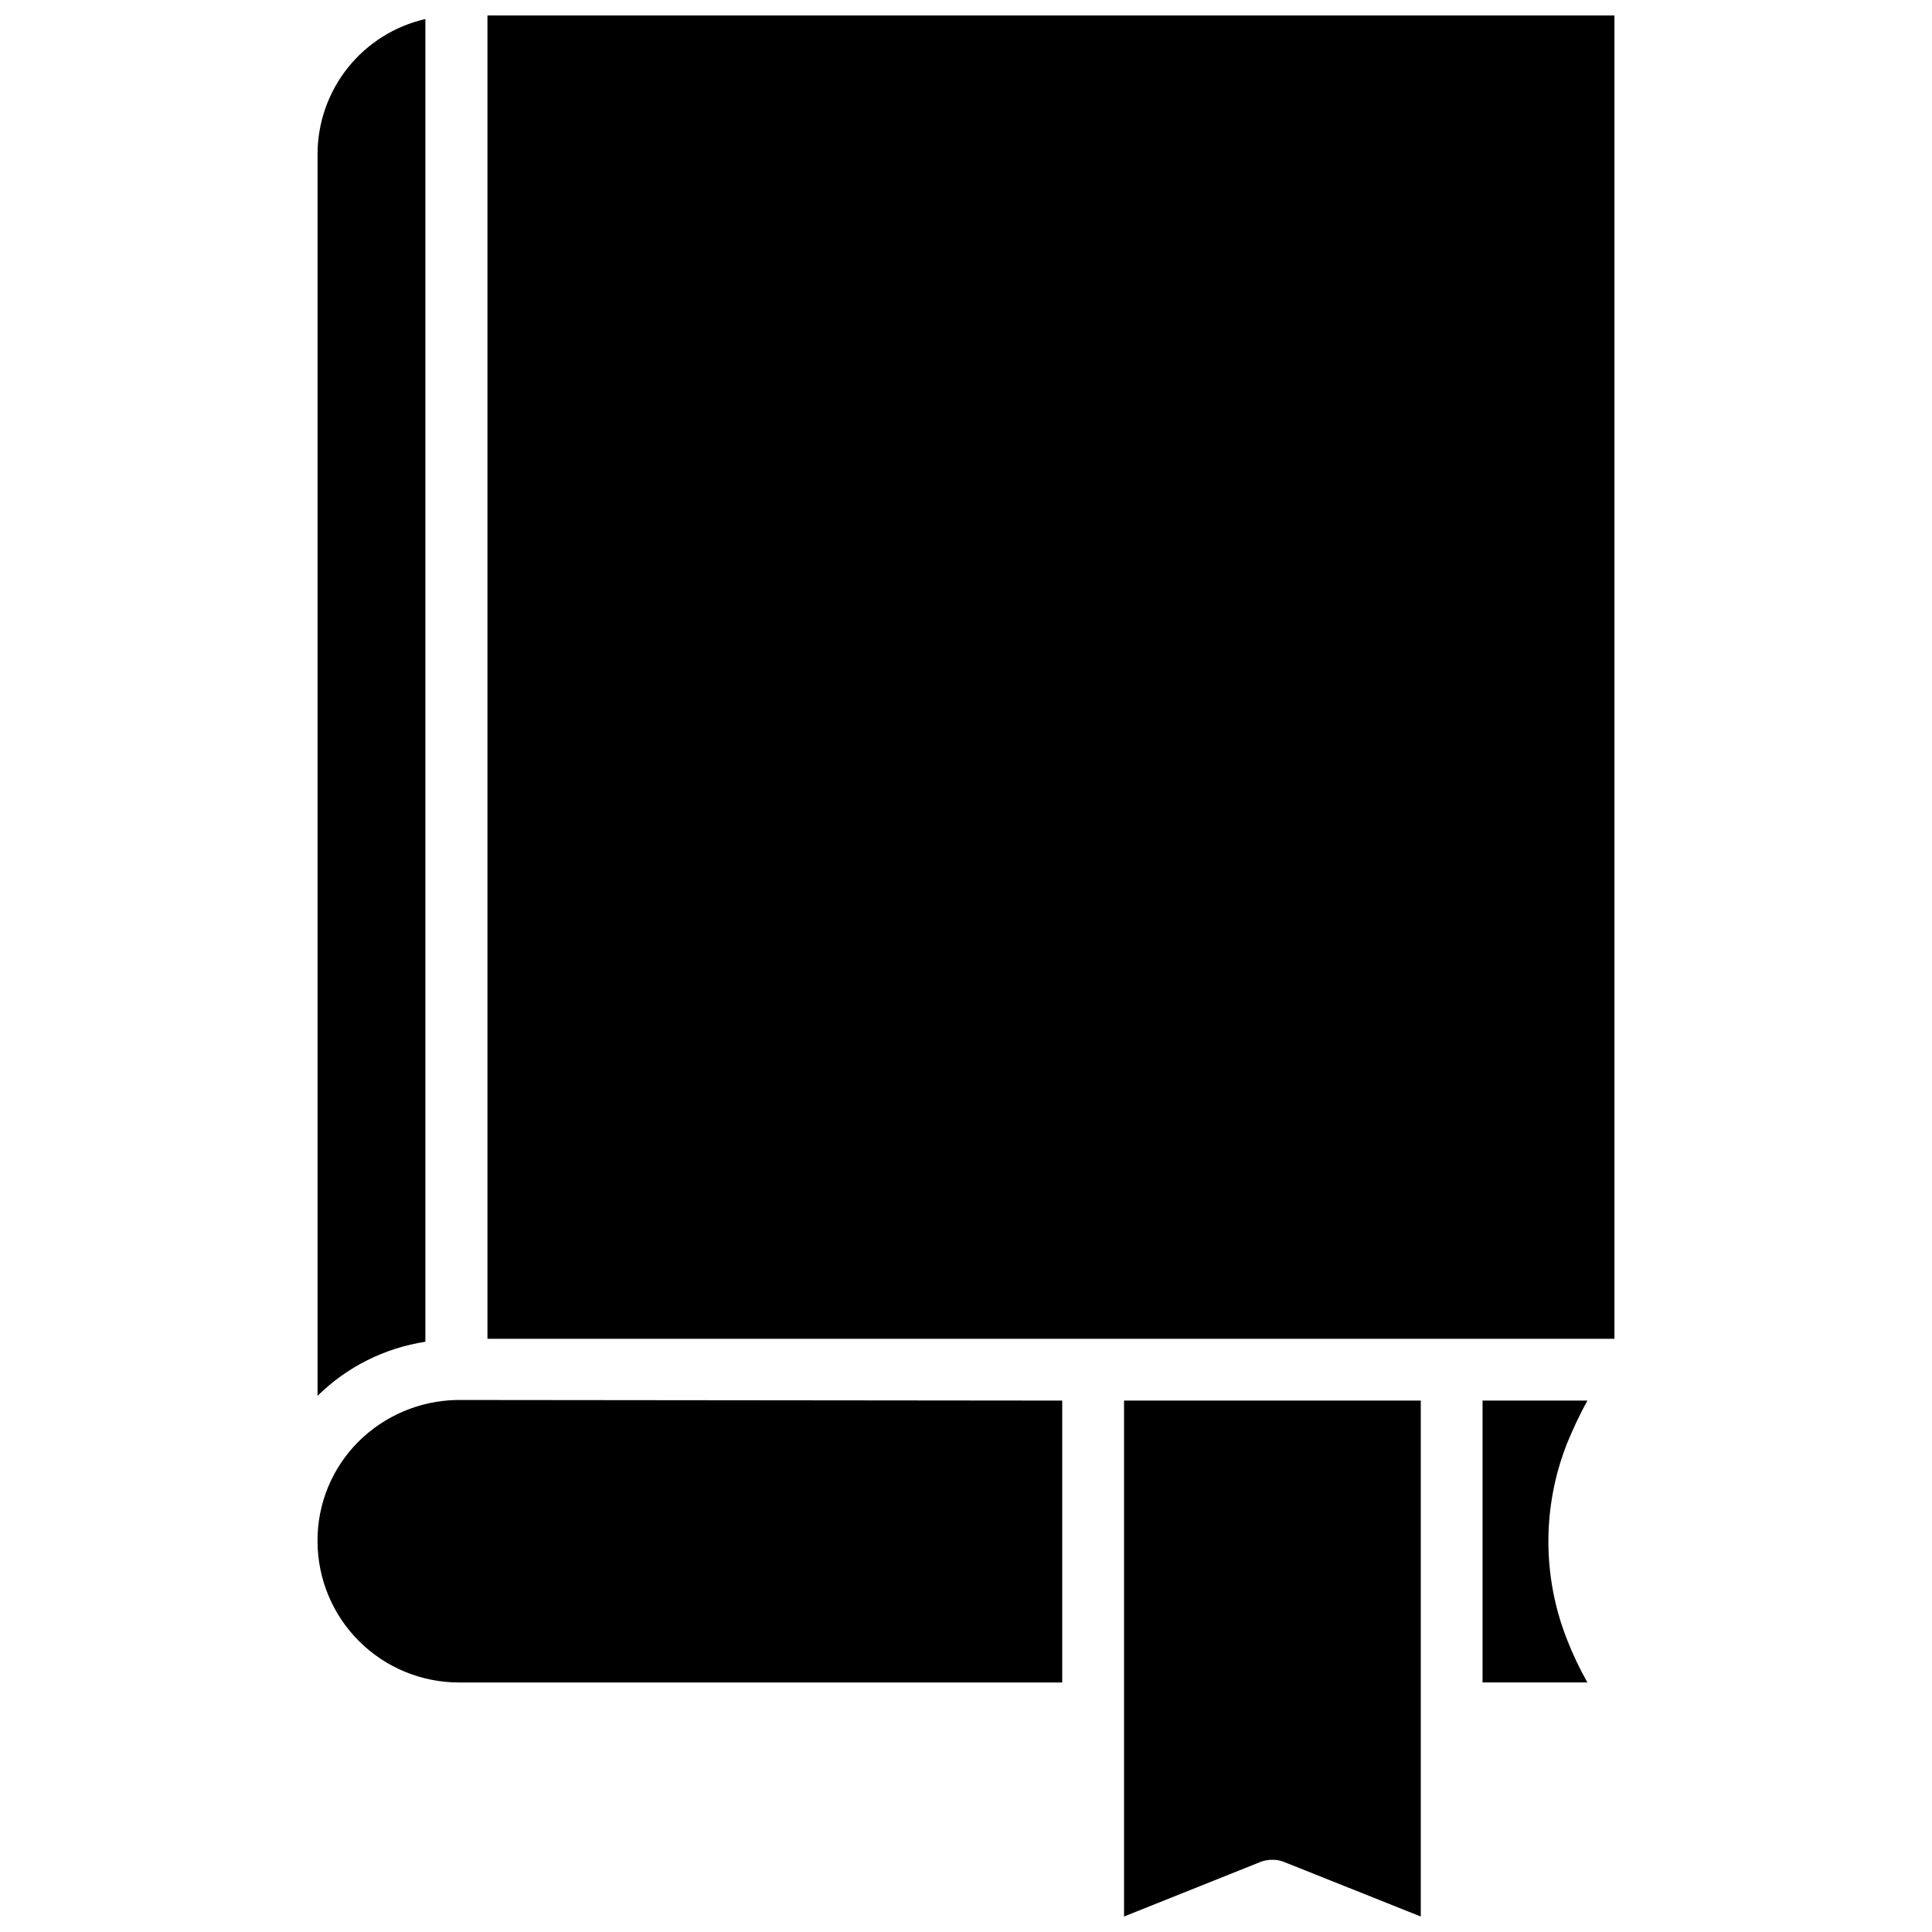 <?xml version="1.0" encoding="UTF-8"?>
<!-- Uploaded to: ICON Repo, www.iconrepo.com, Generator: ICON Repo Mixer Tools -->
<svg width="800px" height="800px" version="1.1" viewBox="144 144 512 512" xmlns="http://www.w3.org/2000/svg">
 <defs>
  <clipPath id="b">
   <path d="m441 515h80v136.9h-80z"/>
  </clipPath>
  <clipPath id="a">
   <path d="m273 148.09h299v350.91h-299z"/>
  </clipPath>
 </defs>
 <path d="m256.73 149.04v350.54c-10.793 1.648-20.793 6.664-28.574 14.328v-329.05c0.004-8.324 2.836-16.398 8.023-22.906 5.191-6.504 12.438-11.059 20.551-12.91z"/>
 <path d="m559.17 578.22c1.547 4.012 3.387 7.906 5.508 11.648h-27.785v-74.703h27.789-0.004c-2.062 3.769-3.902 7.66-5.508 11.648-6.438 16.531-6.438 34.875 0 51.406z"/>
 <g clip-path="url(#b)">
  <path d="m520.52 515.17v136.73l-36.289-14.484c-0.977-0.387-2.023-0.574-3.07-0.551-1.051-0.008-2.09 0.18-3.07 0.551l-36.211 14.484v-136.73z"/>
 </g>
 <path d="m425.5 515.17v74.707l-159.96-0.004c-9.895-0.02-19.383-3.957-26.387-10.945-7.008-6.992-10.961-16.469-11.004-26.367-0.102-9.984 3.848-19.582 10.941-26.609 6.914-6.828 16.184-10.742 25.898-10.941z"/>
 <g clip-path="url(#a)">
  <path d="m273.18 148.09h298.66v350.7h-298.66z"/>
 </g>
</svg>